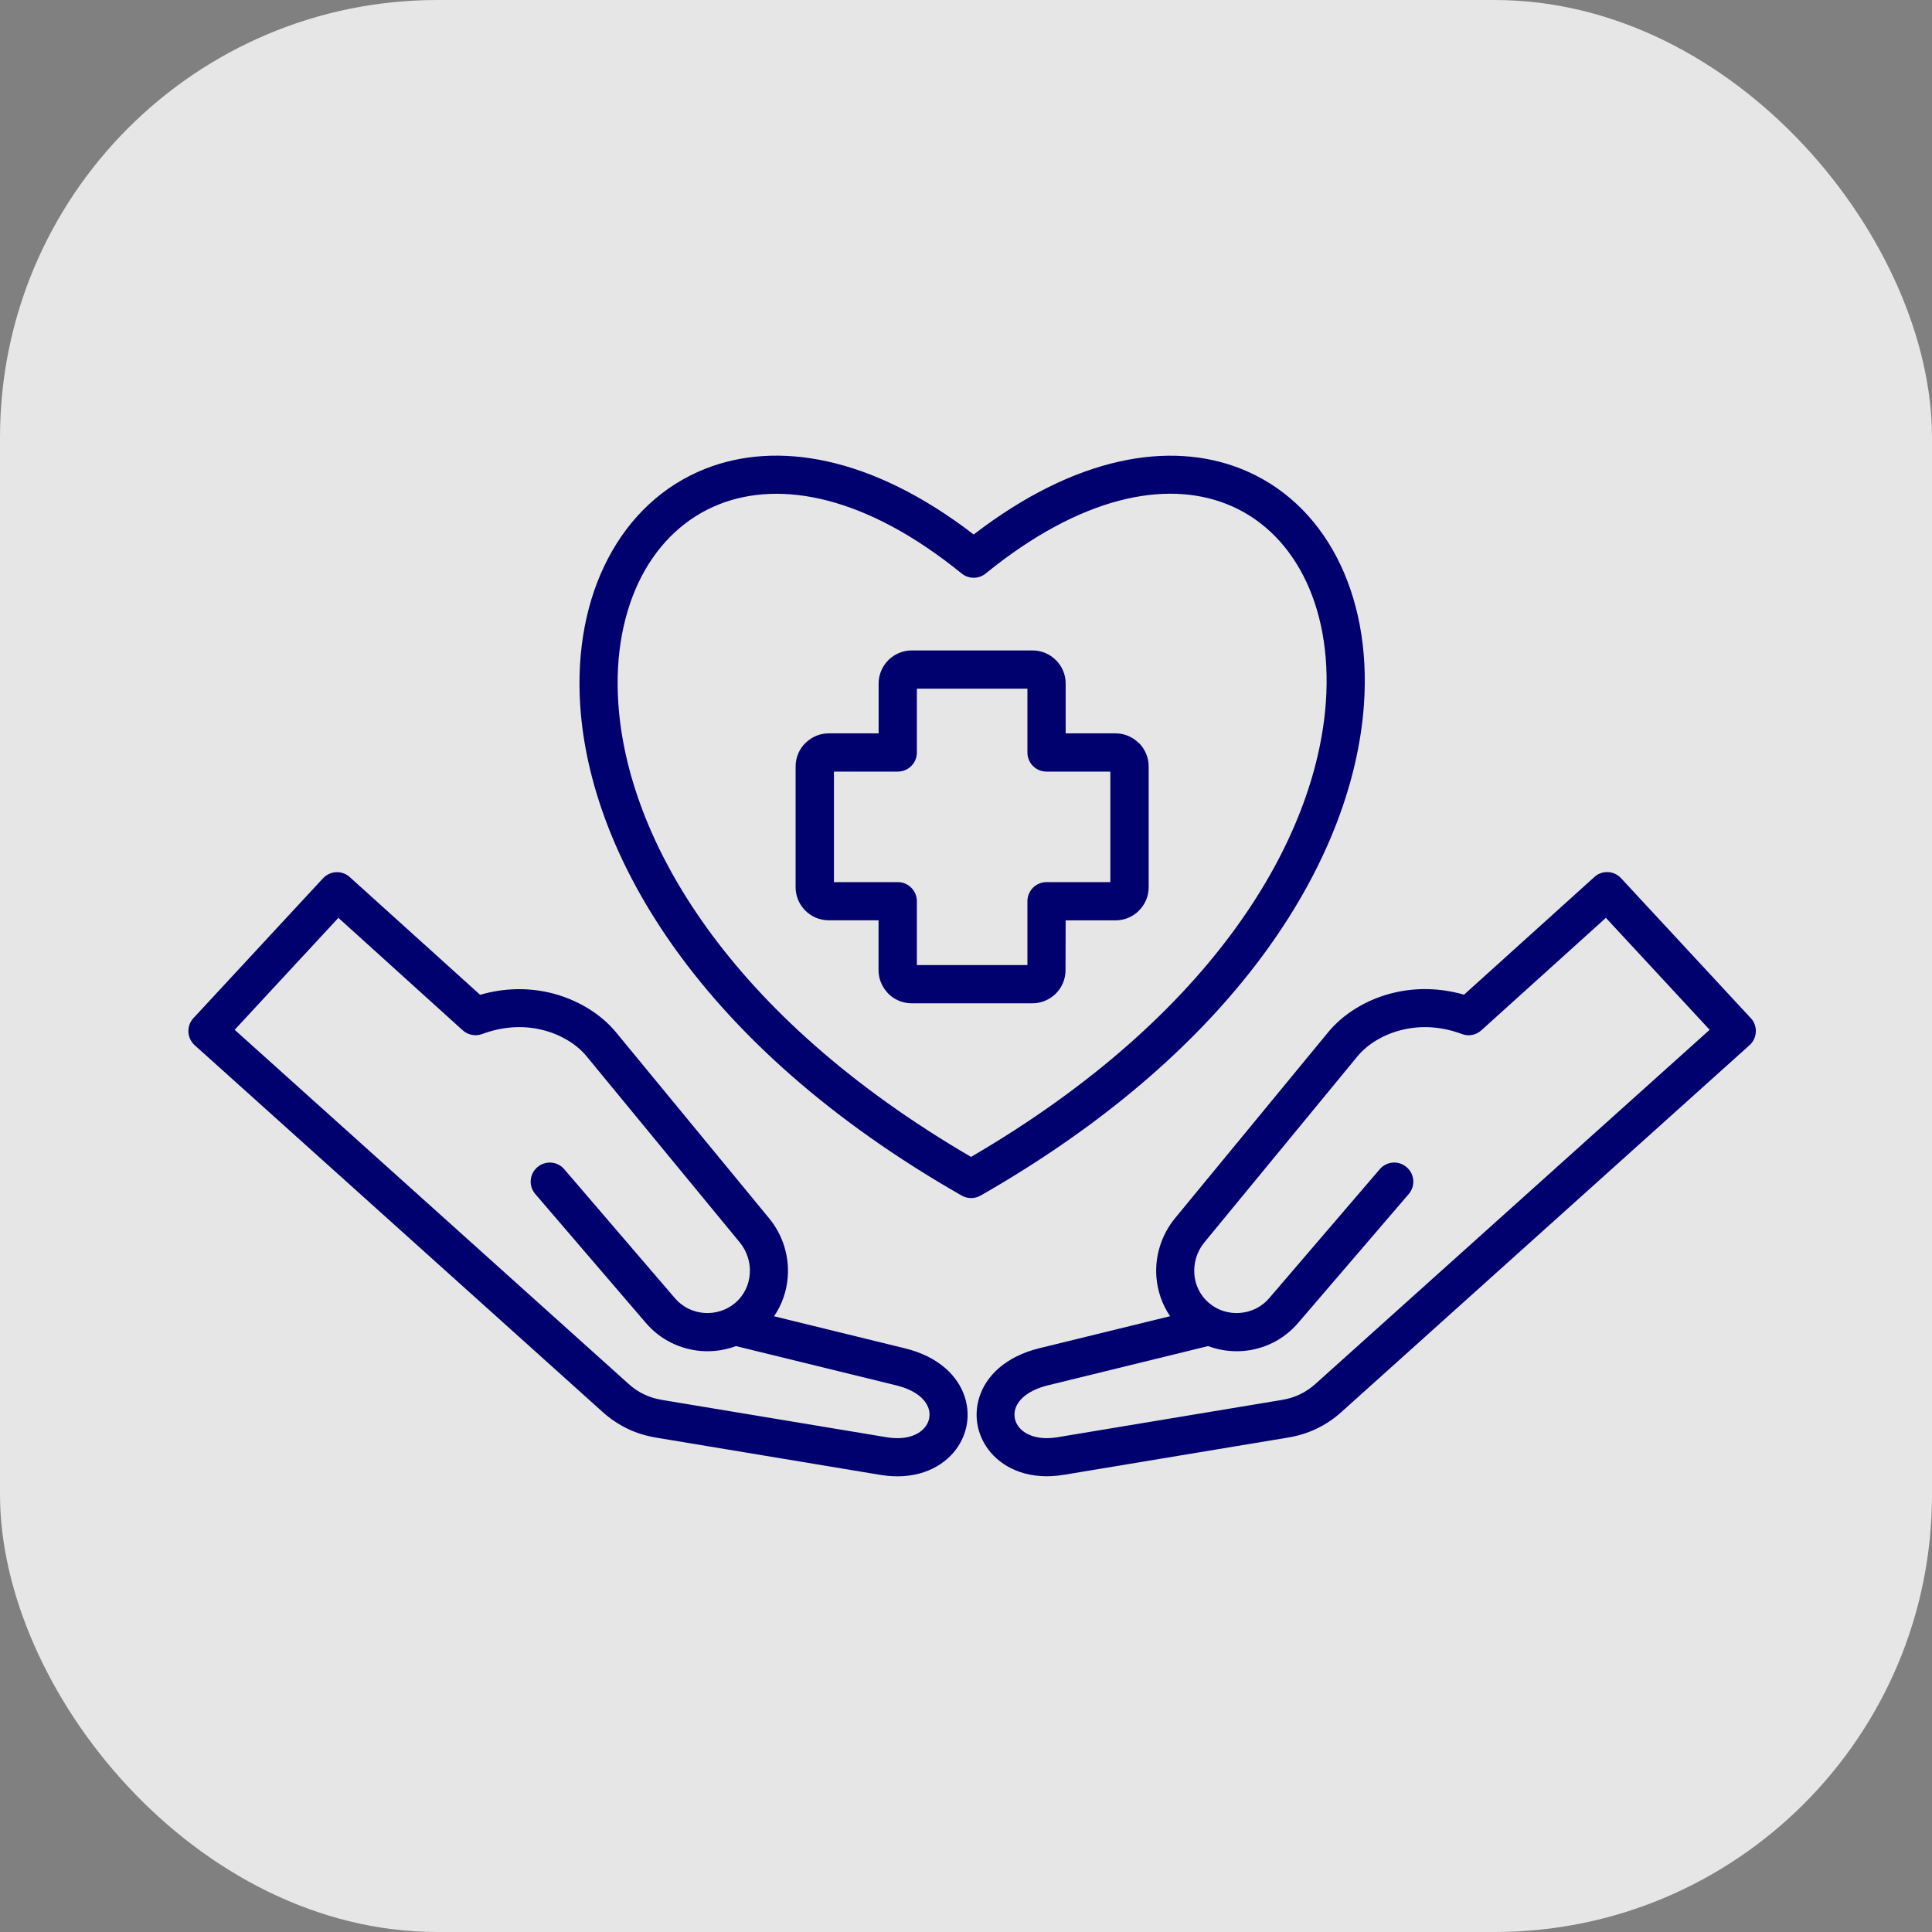 <svg width="53" height="53" viewBox="0 0 53 53" fill="none" xmlns="http://www.w3.org/2000/svg">
<rect x="0" y="0" width="53" height="53" fill="#808080" stroke="none"/>
<rect width="53" height="53" rx="12" fill="white" fill-opacity="0.8"/>
<path fill-rule="evenodd" clip-rule="evenodd" d="M26.369 32.791C19.174 28.678 16.194 23.452 15.918 19.373C15.814 17.831 16.093 16.44 16.68 15.321C17.28 14.173 18.198 13.313 19.352 12.858C21.297 12.091 23.89 12.494 26.711 14.662C29.518 12.504 32.093 12.095 34.021 12.851C35.17 13.299 36.083 14.155 36.675 15.297C37.253 16.41 37.526 17.795 37.416 19.337C37.126 23.424 34.121 28.672 26.897 32.8C26.73 32.894 26.528 32.886 26.369 32.791ZM46.9 28.25L44.054 25.179L40.651 28.252C40.51 28.389 40.299 28.441 40.104 28.366C39.528 28.151 38.984 28.135 38.515 28.24C37.955 28.364 37.506 28.654 37.242 28.974L33.042 34.078C32.832 34.332 32.742 34.648 32.764 34.952C32.786 35.248 32.919 35.533 33.161 35.741C33.404 35.95 33.714 36.041 34.016 36.017C34.316 35.995 34.608 35.858 34.816 35.614L37.85 32.075C38.038 31.855 38.368 31.829 38.587 32.018C38.807 32.206 38.833 32.536 38.646 32.755L35.609 36.294C35.211 36.76 34.659 37.019 34.093 37.062C33.773 37.086 33.447 37.041 33.141 36.927L28.753 38.002C28.221 38.133 27.937 38.384 27.855 38.644C27.827 38.734 27.823 38.827 27.841 38.916C27.859 39.004 27.901 39.091 27.965 39.165C28.151 39.381 28.507 39.51 29.011 39.427L35.154 38.406C35.341 38.376 35.508 38.324 35.662 38.251C35.813 38.179 35.958 38.08 36.099 37.953L46.9 28.25ZM43.712 24.082L40.162 27.287C39.491 27.094 38.853 27.096 38.291 27.221C37.488 27.398 36.831 27.833 36.439 28.312L32.238 33.414C31.852 33.885 31.681 34.467 31.723 35.03C31.753 35.411 31.878 35.783 32.099 36.107L28.513 36.985C27.579 37.215 27.049 37.748 26.866 38.328C26.782 38.596 26.769 38.87 26.824 39.129C26.878 39.389 26.999 39.636 27.178 39.846C27.581 40.317 28.28 40.609 29.186 40.458L35.329 39.437C35.613 39.391 35.873 39.31 36.121 39.191C36.368 39.073 36.596 38.92 36.807 38.728L47.995 28.672C48.21 28.479 48.226 28.147 48.033 27.933C48.027 27.927 48.021 27.919 48.013 27.913L44.469 24.09C44.272 23.879 43.941 23.867 43.73 24.064C43.724 24.068 43.718 24.074 43.712 24.082ZM5.322 27.913C5.316 27.919 5.308 27.927 5.302 27.934C5.109 28.149 5.127 28.479 5.34 28.672L16.528 38.731C16.741 38.922 16.967 39.075 17.215 39.194C17.46 39.313 17.722 39.391 18.006 39.439L24.149 40.46C25.058 40.611 25.756 40.317 26.157 39.848C26.336 39.637 26.457 39.391 26.511 39.131C26.566 38.872 26.554 38.598 26.469 38.33C26.284 37.748 25.754 37.215 24.82 36.987L21.234 36.109C21.455 35.785 21.582 35.413 21.61 35.032C21.653 34.469 21.483 33.887 21.095 33.416L16.895 28.314C16.5 27.835 15.843 27.402 15.042 27.223C14.478 27.098 13.842 27.096 13.171 27.29L9.621 24.084C9.615 24.078 9.609 24.072 9.601 24.066C9.39 23.869 9.059 23.881 8.862 24.093L5.322 27.913ZM9.283 25.179L6.438 28.25L17.231 37.953C17.374 38.082 17.517 38.181 17.668 38.251C17.821 38.324 17.988 38.376 18.175 38.406L24.319 39.427C24.822 39.51 25.181 39.383 25.364 39.165C25.428 39.091 25.471 39.004 25.489 38.916C25.507 38.827 25.503 38.733 25.475 38.644C25.392 38.382 25.108 38.13 24.577 38.002L20.189 36.927C19.883 37.041 19.557 37.086 19.237 37.062C18.669 37.017 18.117 36.758 17.72 36.294L14.684 32.755C14.496 32.536 14.521 32.206 14.742 32.018C14.962 31.831 15.292 31.855 15.479 32.075L18.516 35.614C18.725 35.858 19.015 35.995 19.315 36.017C19.617 36.039 19.927 35.95 20.171 35.741C20.413 35.533 20.546 35.248 20.568 34.952C20.592 34.646 20.499 34.33 20.29 34.078L16.089 28.974C15.828 28.656 15.379 28.364 14.817 28.239C14.348 28.135 13.806 28.151 13.228 28.366C13.033 28.439 12.821 28.387 12.68 28.252L9.283 25.179ZM29.234 25.248H30.603C30.853 25.248 31.08 25.145 31.245 24.982L31.243 24.98H31.245C31.409 24.815 31.511 24.59 31.511 24.34V21.026C31.511 20.776 31.409 20.549 31.245 20.384L31.243 20.386C31.078 20.221 30.851 20.118 30.603 20.118H29.234V18.749C29.234 18.5 29.131 18.272 28.968 18.109H28.966C28.801 17.944 28.575 17.843 28.326 17.843H25.011C24.762 17.843 24.534 17.946 24.369 18.109H24.371C24.206 18.274 24.103 18.502 24.103 18.749V20.118H22.734C22.506 20.118 22.299 20.203 22.138 20.344C22.122 20.356 22.108 20.37 22.092 20.384C21.927 20.549 21.826 20.774 21.826 21.026V24.34C21.826 24.569 21.912 24.779 22.053 24.938C22.065 24.952 22.078 24.968 22.092 24.98C22.257 25.145 22.482 25.246 22.732 25.246H24.101V26.615C24.101 26.842 24.186 27.05 24.327 27.211C24.339 27.227 24.353 27.241 24.367 27.257C24.532 27.422 24.758 27.523 25.009 27.523H28.324C28.553 27.523 28.763 27.436 28.922 27.295C28.936 27.283 28.952 27.271 28.964 27.257C29.129 27.092 29.23 26.866 29.23 26.615L29.234 25.248ZM28.185 26.474V24.723C28.185 24.433 28.42 24.199 28.708 24.199H30.46V21.167H28.708C28.418 21.167 28.185 20.932 28.185 20.644V18.892H25.152V20.644C25.152 20.934 24.917 21.167 24.629 21.167H22.877V24.199H24.629C24.919 24.199 25.152 24.435 25.152 24.723V26.474H28.185ZM16.963 19.303C17.216 23.039 19.979 27.851 26.638 31.737C33.322 27.837 36.106 23.005 36.372 19.261C36.467 17.918 36.237 16.724 35.746 15.778C35.269 14.86 34.546 14.177 33.64 13.823C31.968 13.168 29.647 13.615 27.045 15.729C26.858 15.886 26.578 15.892 26.381 15.733C23.765 13.607 21.423 13.166 19.732 13.833C18.818 14.193 18.087 14.882 17.604 15.804C17.108 16.756 16.87 17.954 16.963 19.303L16.963 19.303Z" fill="#01006F"/>
</svg>
